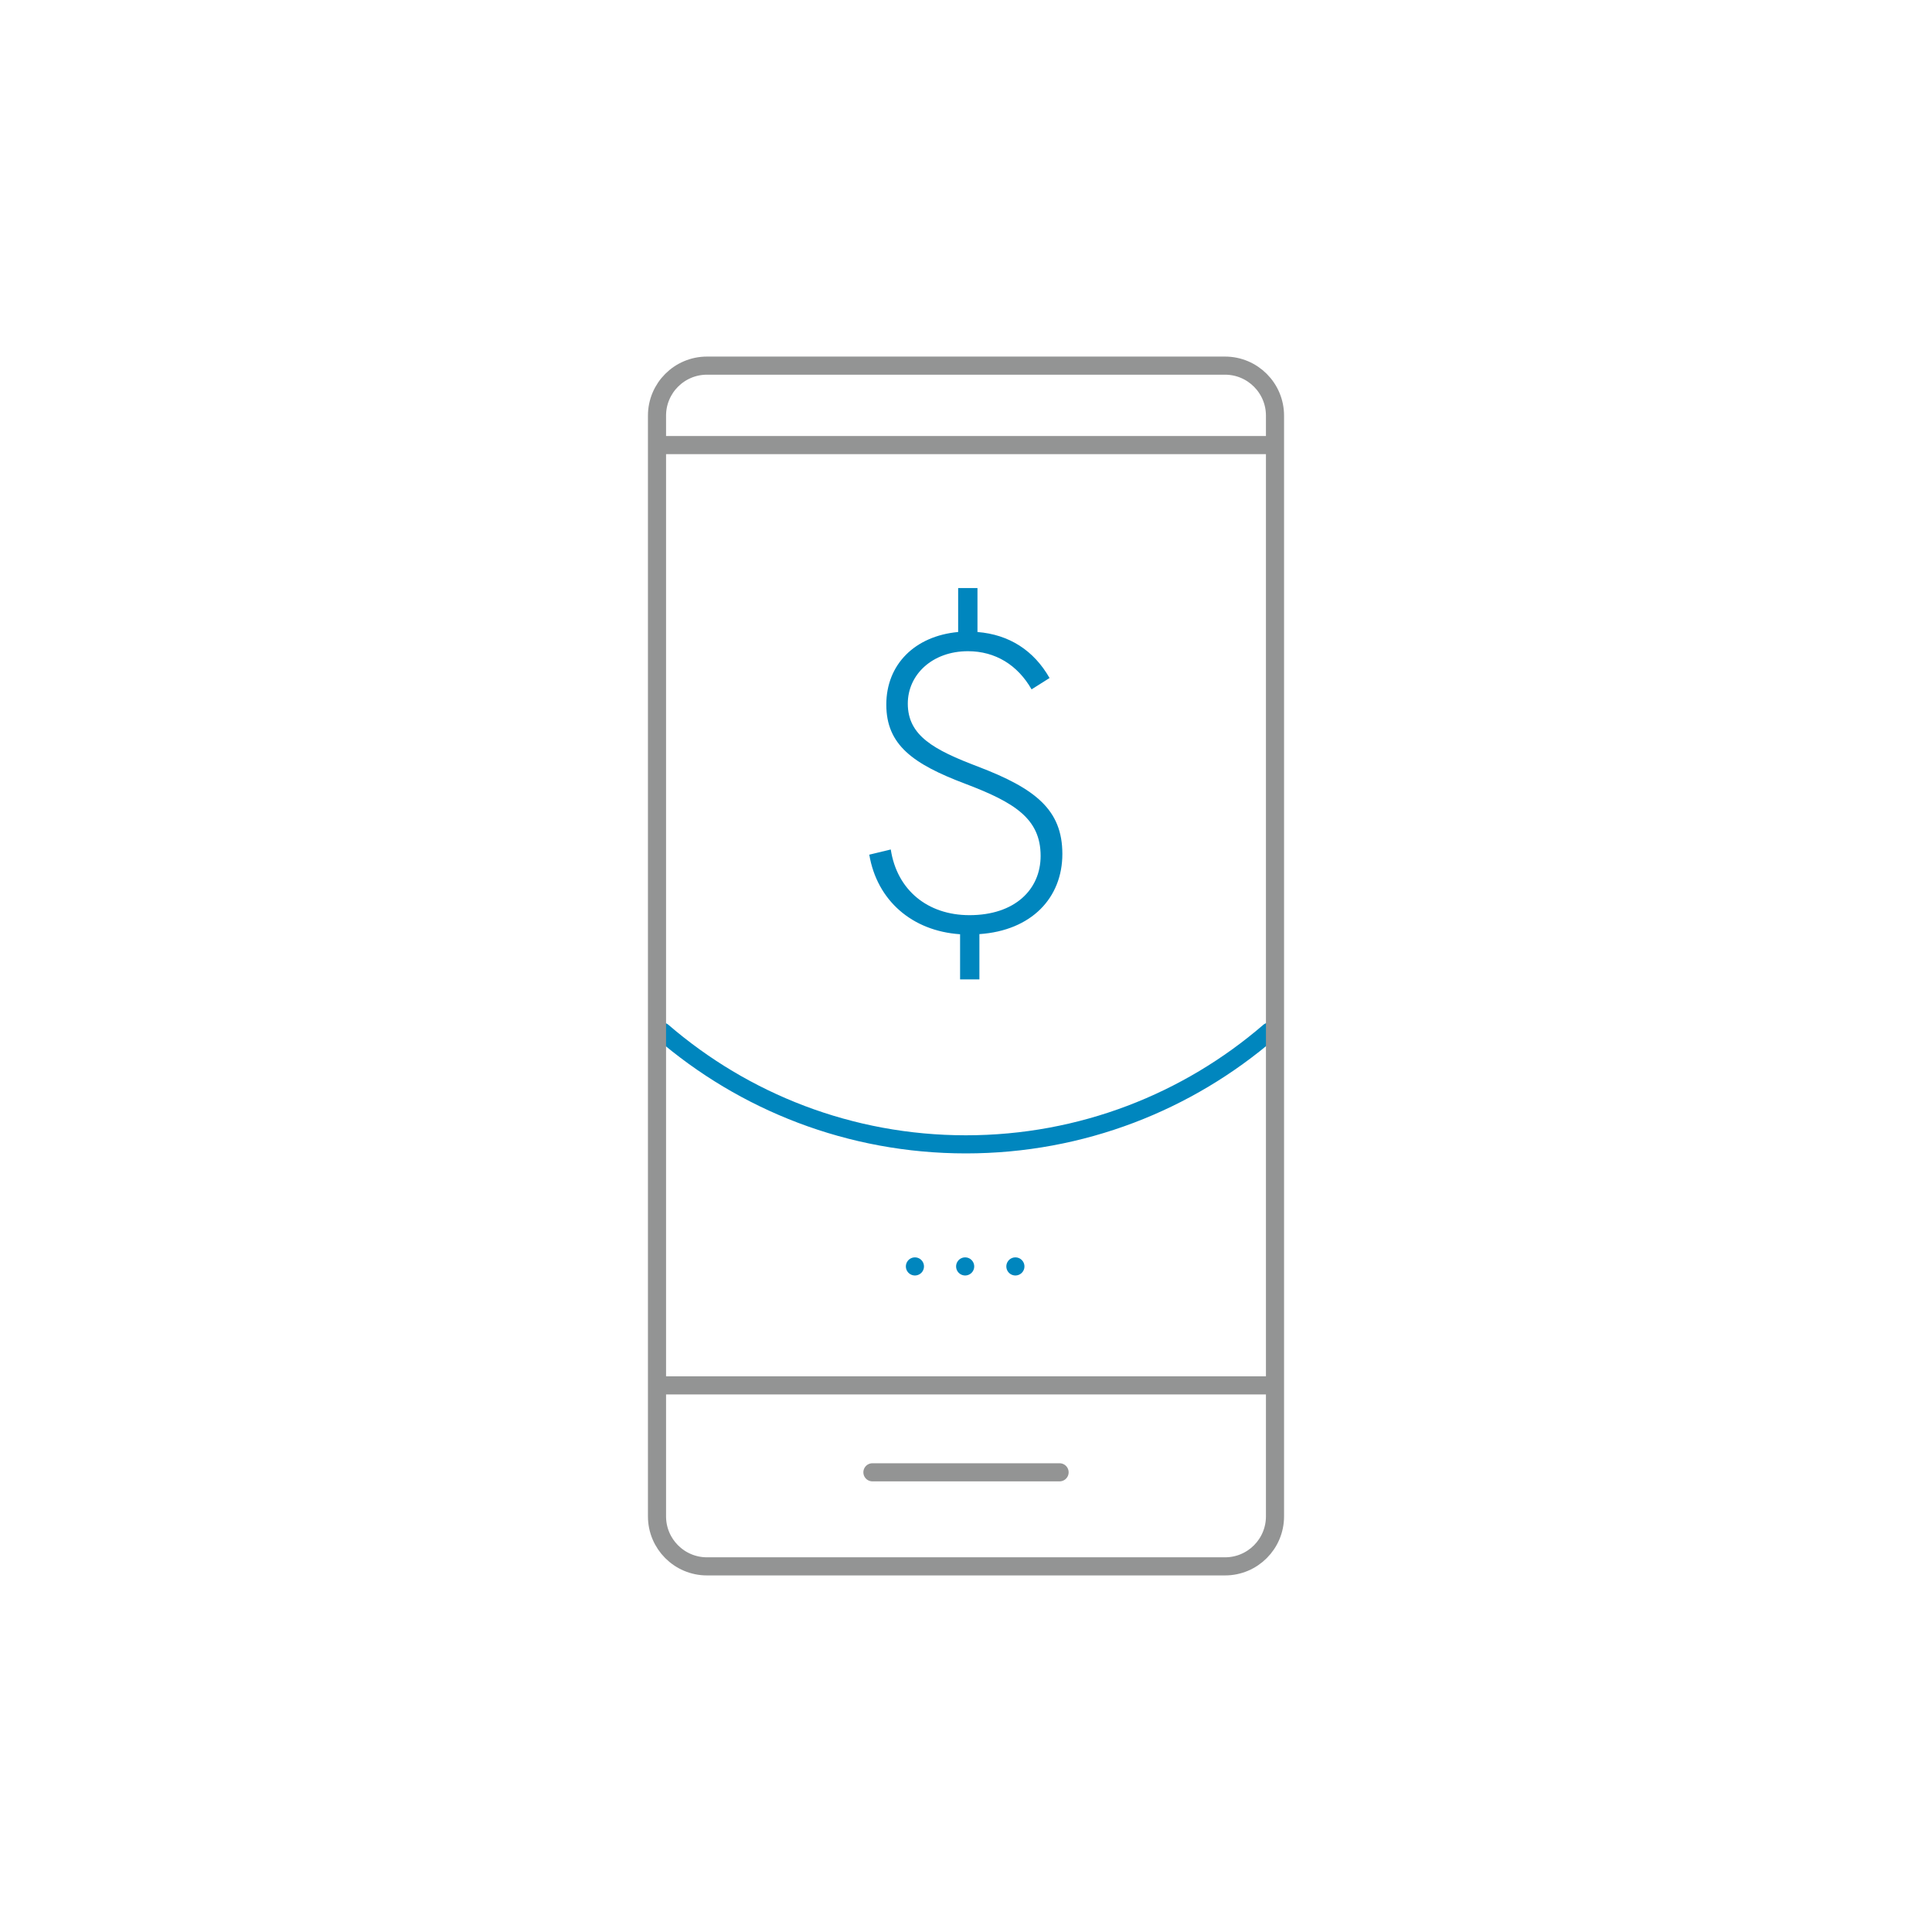 <?xml version="1.0" encoding="UTF-8"?>
<svg id="Layer_1" data-name="Layer 1" xmlns="http://www.w3.org/2000/svg" viewBox="0 0 160 160">
  <defs>
    <style>
      .cls-1 {
        fill: #0086be;
      }

      .cls-2 {
        stroke-dasharray: 0 0 0 4.16;
      }

      .cls-2, .cls-3 {
        stroke: #0086be;
      }

      .cls-2, .cls-3, .cls-4 {
        fill: none;
        stroke-linecap: round;
        stroke-linejoin: round;
        stroke-width: 1.5px;
      }

      .cls-4 {
        stroke: #939494;
      }
    </style>
  </defs>
  <path class="cls-3" d="m105.11,85.44c-6.74,5.81-15.52,9.33-25.12,9.33s-18.38-3.52-25.12-9.33"/>
  <line class="cls-4" x1="54.68" y1="114.73" x2="105.31" y2="114.73"/>
  <line class="cls-4" x1="54.68" y1="36.86" x2="105.31" y2="36.86"/>
  <path class="cls-4" d="m105.59,125.58c0,2.28-1.85,4.14-4.14,4.14h-42.9c-2.29,0-4.14-1.86-4.14-4.14V34.42c0-2.28,1.85-4.14,4.14-4.14h42.9c2.29,0,4.14,1.86,4.14,4.14v91.16Z"/>
  <line class="cls-4" x1="72.25" y1="121.93" x2="87.75" y2="121.93"/>
  <line class="cls-2" x1="75.77" y1="104.88" x2="84.22" y2="104.88"/>
  <path class="cls-1" d="m81.11,77.37v3.74h-1.6v-3.74c-3.98-.27-6.88-2.8-7.52-6.59l1.78-.43c.51,3.35,3.04,5.44,6.52,5.44,3.74,0,5.89-2.11,5.89-4.91,0-3.09-2.18-4.43-6.21-5.96-4.38-1.65-6.57-3.24-6.57-6.57s2.37-5.68,5.95-6.01v-3.64h1.6v3.64c2.63.21,4.67,1.53,5.97,3.81l-1.49.94c-1.15-2.01-2.99-3.16-5.27-3.16-2.95,0-4.98,1.94-4.98,4.34,0,2.66,2.16,3.83,5.82,5.22,4.77,1.82,6.98,3.59,6.98,7.23s-2.56,6.35-6.88,6.64Z"/>
</svg>